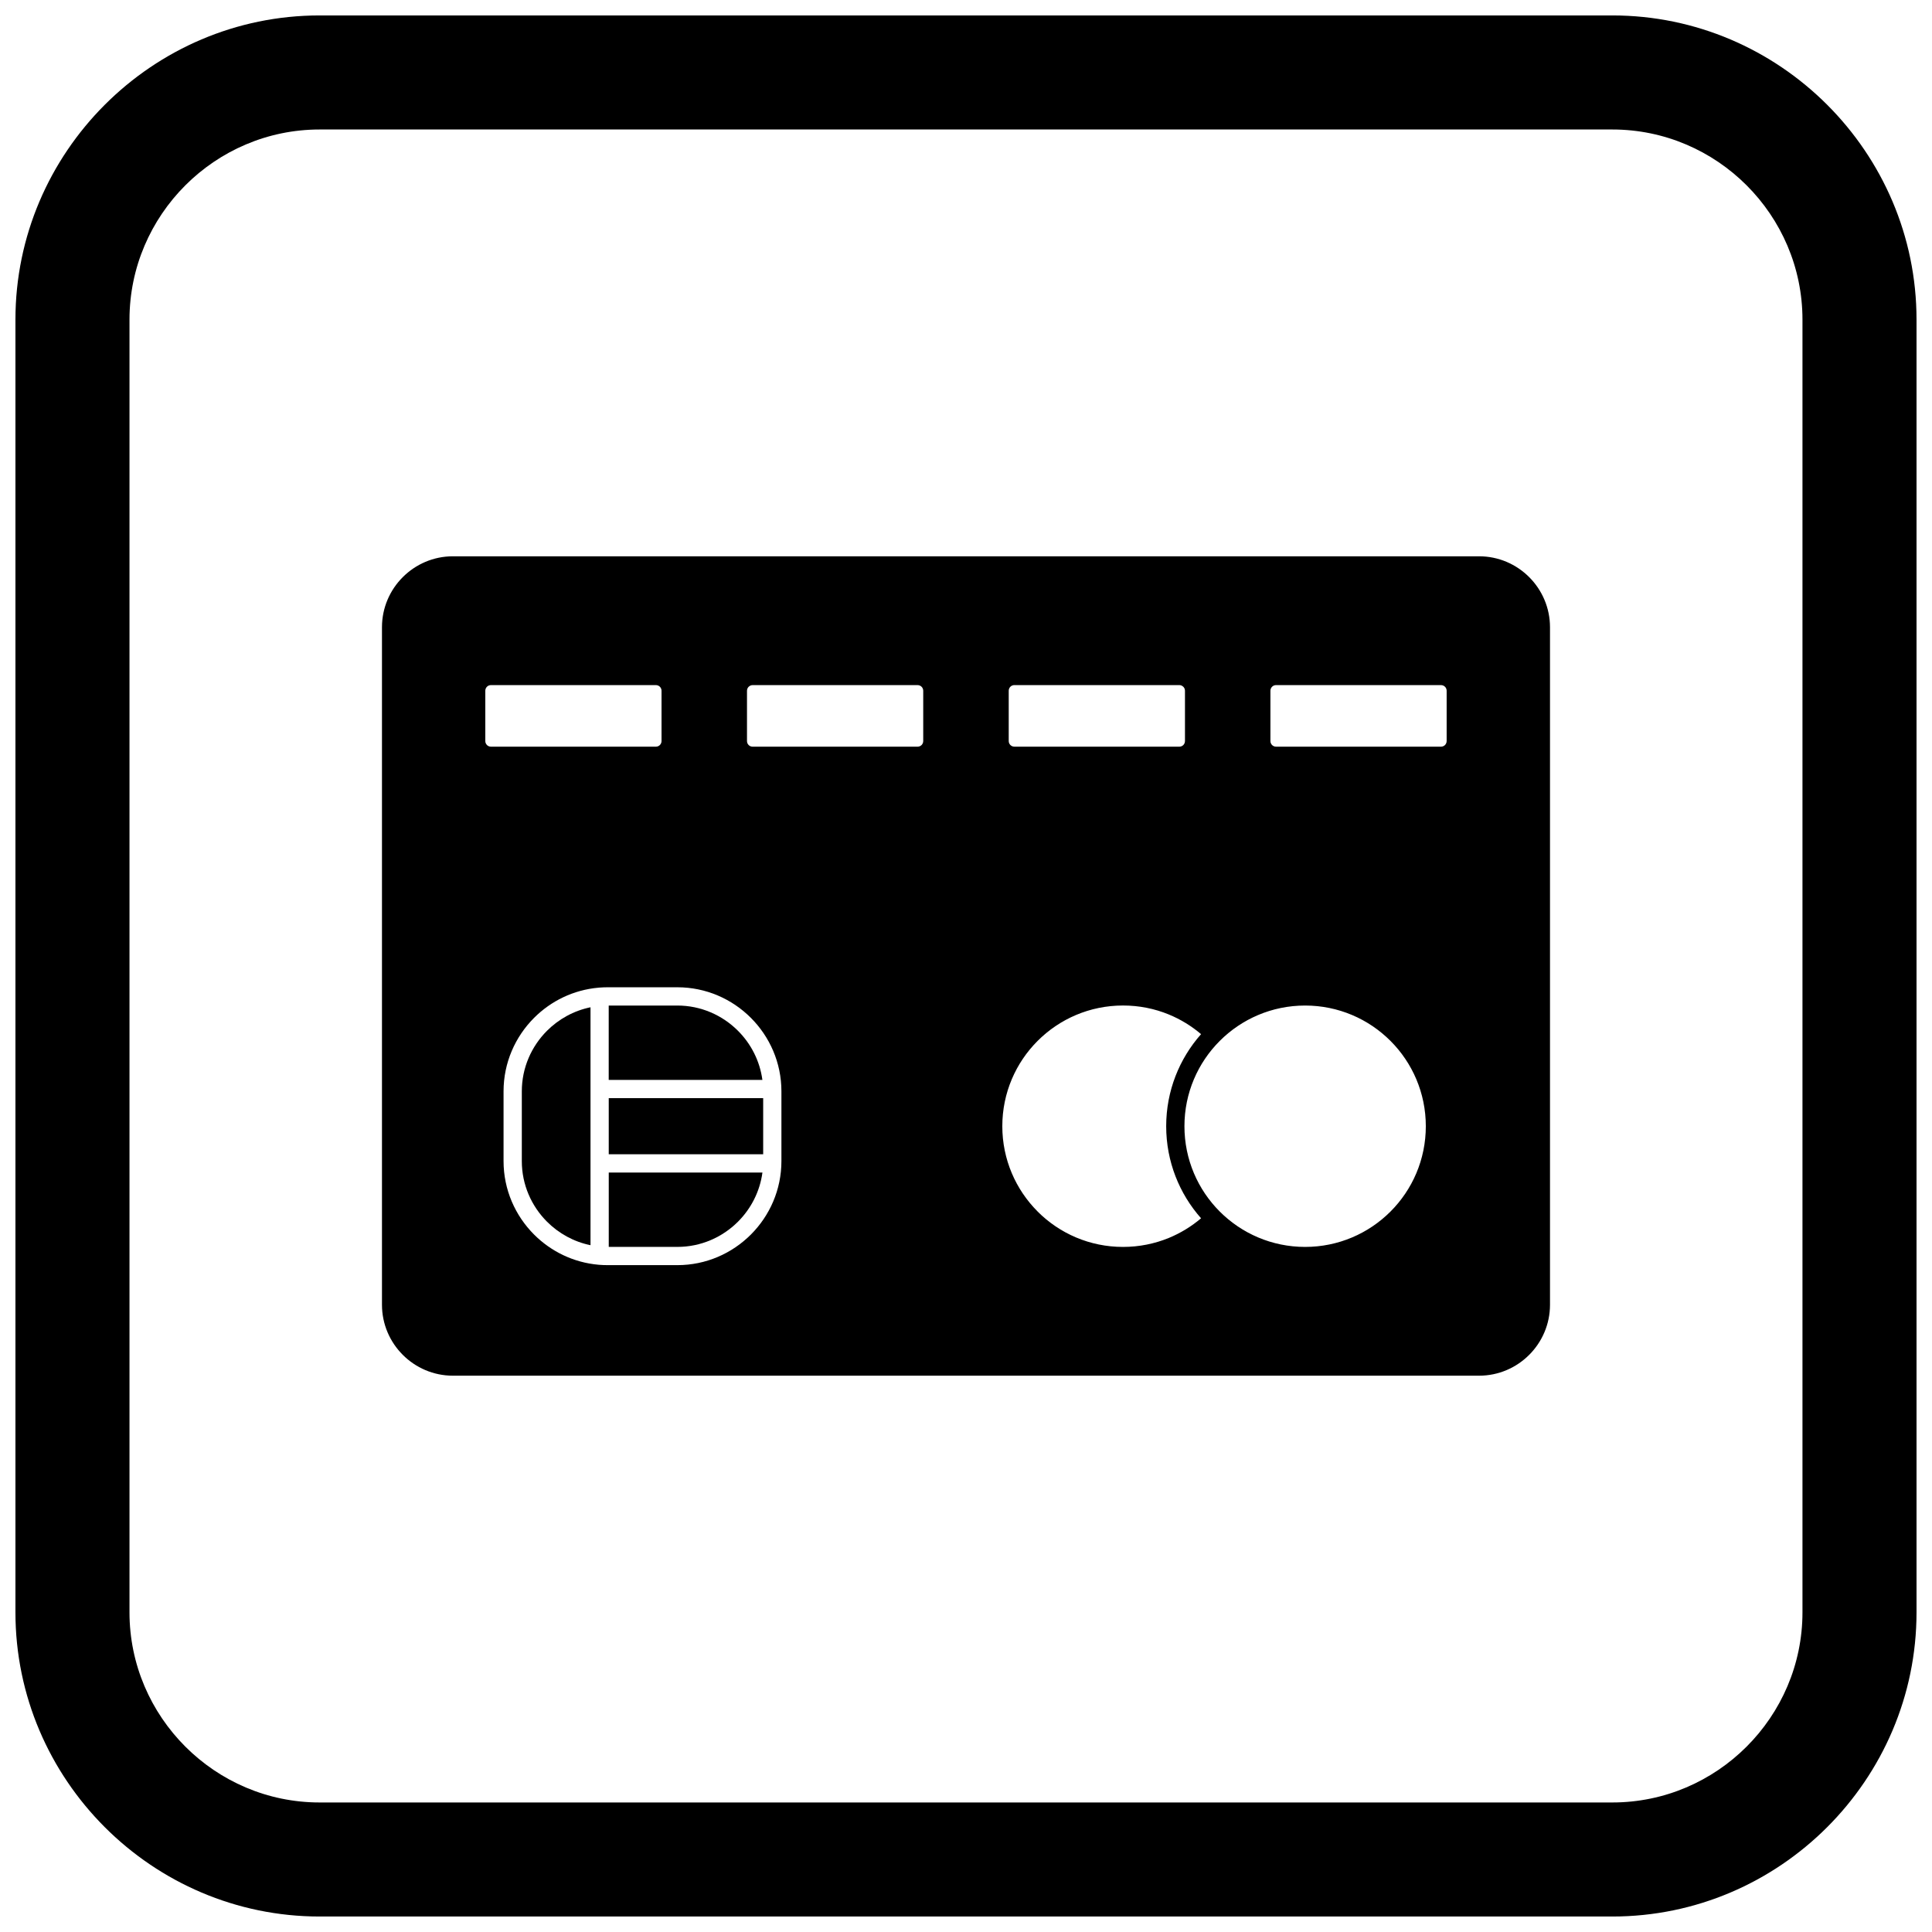<?xml version="1.0" encoding="UTF-8"?>
<!-- Uploaded to: ICON Repo, www.svgrepo.com, Generator: ICON Repo Mixer Tools -->
<svg width="800px" height="800px" version="1.1" viewBox="144 144 512 512" xmlns="http://www.w3.org/2000/svg">
 <defs>
  <clipPath id="a">
   <path d="m148.09 148.09h503.81v503.81h-503.81z"/>
  </clipPath>
 </defs>
 <path d="m346.25 449.89v-14.871h-40.926v14.871z" fill-rule="evenodd"/>
 <path d="m305.32 430.19h40.723c-0.68-5.047-3.031-9.586-6.481-13.031-4.121-4.121-9.809-6.68-16.059-6.68h-18.188v19.711z" fill-rule="evenodd"/>
 <path d="m300.49 432.61v-21.672c-4.441 0.91-8.426 3.125-11.523 6.223-4.121 4.121-6.68 9.809-6.68 16.059v18.488c0 6.25 2.559 11.938 6.68 16.059 3.098 3.098 7.082 5.316 11.523 6.223z" fill-rule="evenodd"/>
 <path d="m346.05 454.73h-40.723v19.711h18.188c6.25 0 11.934-2.559 16.059-6.68 3.445-3.445 5.801-7.984 6.481-13.031z" fill-rule="evenodd"/>
 <path d="m418.99 465.07c-5.789-5.789-9.367-13.785-9.367-22.617s3.578-16.828 9.367-22.617c5.789-5.789 13.785-9.367 22.617-9.367 4.305 0 8.395 0.84 12.113 2.367 3.137 1.285 6.027 3.059 8.574 5.223-5.75 6.496-9.242 15.039-9.242 24.398 0 9.359 3.492 17.902 9.242 24.398-2.547 2.164-5.438 3.934-8.574 5.223-3.723 1.523-7.812 2.367-12.113 2.367-8.832 0-16.828-3.578-22.617-9.367zm-67.906-31.859v18.488c0 7.586-3.102 14.48-8.098 19.477-4.996 4.996-11.891 8.098-19.477 8.098h-18.488c-0.758 0-1.508-0.031-2.25-0.09l-0.137-0.012c-6.637-0.574-12.621-3.527-17.09-7.996-4.996-4.996-8.098-11.891-8.098-19.477v-18.488c0-7.586 3.102-14.48 8.098-19.477 4.465-4.465 10.441-7.414 17.074-7.992l0.168-0.016c0.738-0.059 1.484-0.09 2.234-0.09h18.488c7.586 0 14.48 3.102 19.477 8.098 4.996 4.996 8.098 11.891 8.098 19.477zm61.742-91.336c-0.414 0-0.789-0.168-1.062-0.434l-0.008-0.008c-0.27-0.273-0.434-0.648-0.434-1.062v-13.312c0-0.418 0.168-0.793 0.434-1.062l0.008-0.008c0.27-0.27 0.645-0.434 1.062-0.434h43.695c0.41 0 0.789 0.172 1.062 0.445l0.082 0.078c0.227 0.262 0.363 0.605 0.363 0.984v13.312c0 0.418-0.168 0.793-0.434 1.062l-0.008 0.008c-0.27 0.27-0.645 0.434-1.062 0.434h-43.695zm123.14-50.453h-271.94c-5.172 0-9.875 2.113-13.281 5.519s-5.519 8.105-5.519 13.281v179.55c0 5.172 2.113 9.875 5.519 13.281s8.105 5.519 13.281 5.519h271.94c5.172 0 9.875-2.113 13.281-5.519s5.519-8.105 5.519-13.281v-179.55c0-5.172-2.113-9.875-5.519-13.281s-8.105-5.519-13.281-5.519zm-78.078 151.04c0-8.832 3.578-16.828 9.367-22.617 5.789-5.789 13.785-9.367 22.617-9.367s16.828 3.578 22.617 9.367c5.789 5.789 9.367 13.785 9.367 22.617 0 8.832-3.578 16.828-9.367 22.617-5.789 5.789-13.785 9.367-22.617 9.367s-16.828-3.578-22.617-9.367c-5.789-5.789-9.367-13.785-9.367-22.617zm-70.727-100.58h-43.695c-0.418 0-0.793-0.168-1.062-0.434l-0.008-0.008c-0.27-0.27-0.434-0.645-0.434-1.062v-13.312c0-0.418 0.168-0.793 0.434-1.062l0.004-0.004 0.004 0.004c0.273-0.273 0.648-0.445 1.062-0.445h43.695c0.418 0 0.793 0.168 1.062 0.434l0.008 0.008c0.27 0.27 0.434 0.645 0.434 1.062v13.312c0 0.414-0.168 0.789-0.434 1.062l-0.008 0.008c-0.273 0.27-0.648 0.434-1.062 0.434zm93.512-1.508v-13.312c0-0.418 0.168-0.793 0.434-1.062l0.008-0.008c0.27-0.27 0.645-0.434 1.062-0.434h43.695c0.418 0 0.793 0.168 1.062 0.434l0.008 0.008c0.27 0.27 0.434 0.645 0.434 1.062v13.312c0 0.414-0.168 0.789-0.434 1.062l-0.008 0.008c-0.273 0.27-0.648 0.434-1.062 0.434h-43.695c-0.414 0-0.789-0.168-1.062-0.434l-0.008-0.008c-0.27-0.273-0.434-0.648-0.434-1.062zm-161.36-13.312v13.312c0 0.414-0.168 0.789-0.434 1.062l-0.008 0.008c-0.273 0.27-0.648 0.434-1.062 0.434h-43.695c-0.414 0-0.789-0.168-1.062-0.434l-0.008-0.008c-0.27-0.273-0.434-0.648-0.434-1.062v-13.312c0-0.418 0.168-0.793 0.434-1.062l0.008-0.008c0.27-0.27 0.645-0.434 1.062-0.434h43.695c0.418 0 0.793 0.168 1.062 0.434l0.008 0.008c0.27 0.27 0.434 0.645 0.434 1.062z" fill-rule="evenodd"/>
 <g clip-path="url(#a)">
  <path d="m228.7 148.09h342.59c44.336 0 80.609 36.273 80.609 80.609v342.59c0 44.336-36.273 80.609-80.609 80.609h-342.59c-44.336 0-80.609-36.273-80.609-80.609v-342.59c0-44.336 36.273-80.609 80.609-80.609zm0 30.227h342.59c27.711 0 50.383 22.672 50.383 50.383v342.59c0 27.711-22.672 50.383-50.383 50.383h-342.59c-27.711 0-50.383-22.672-50.383-50.383v-342.59c0-27.711 22.672-50.383 50.383-50.383z" fill-rule="evenodd"/>
 </g>
</svg>